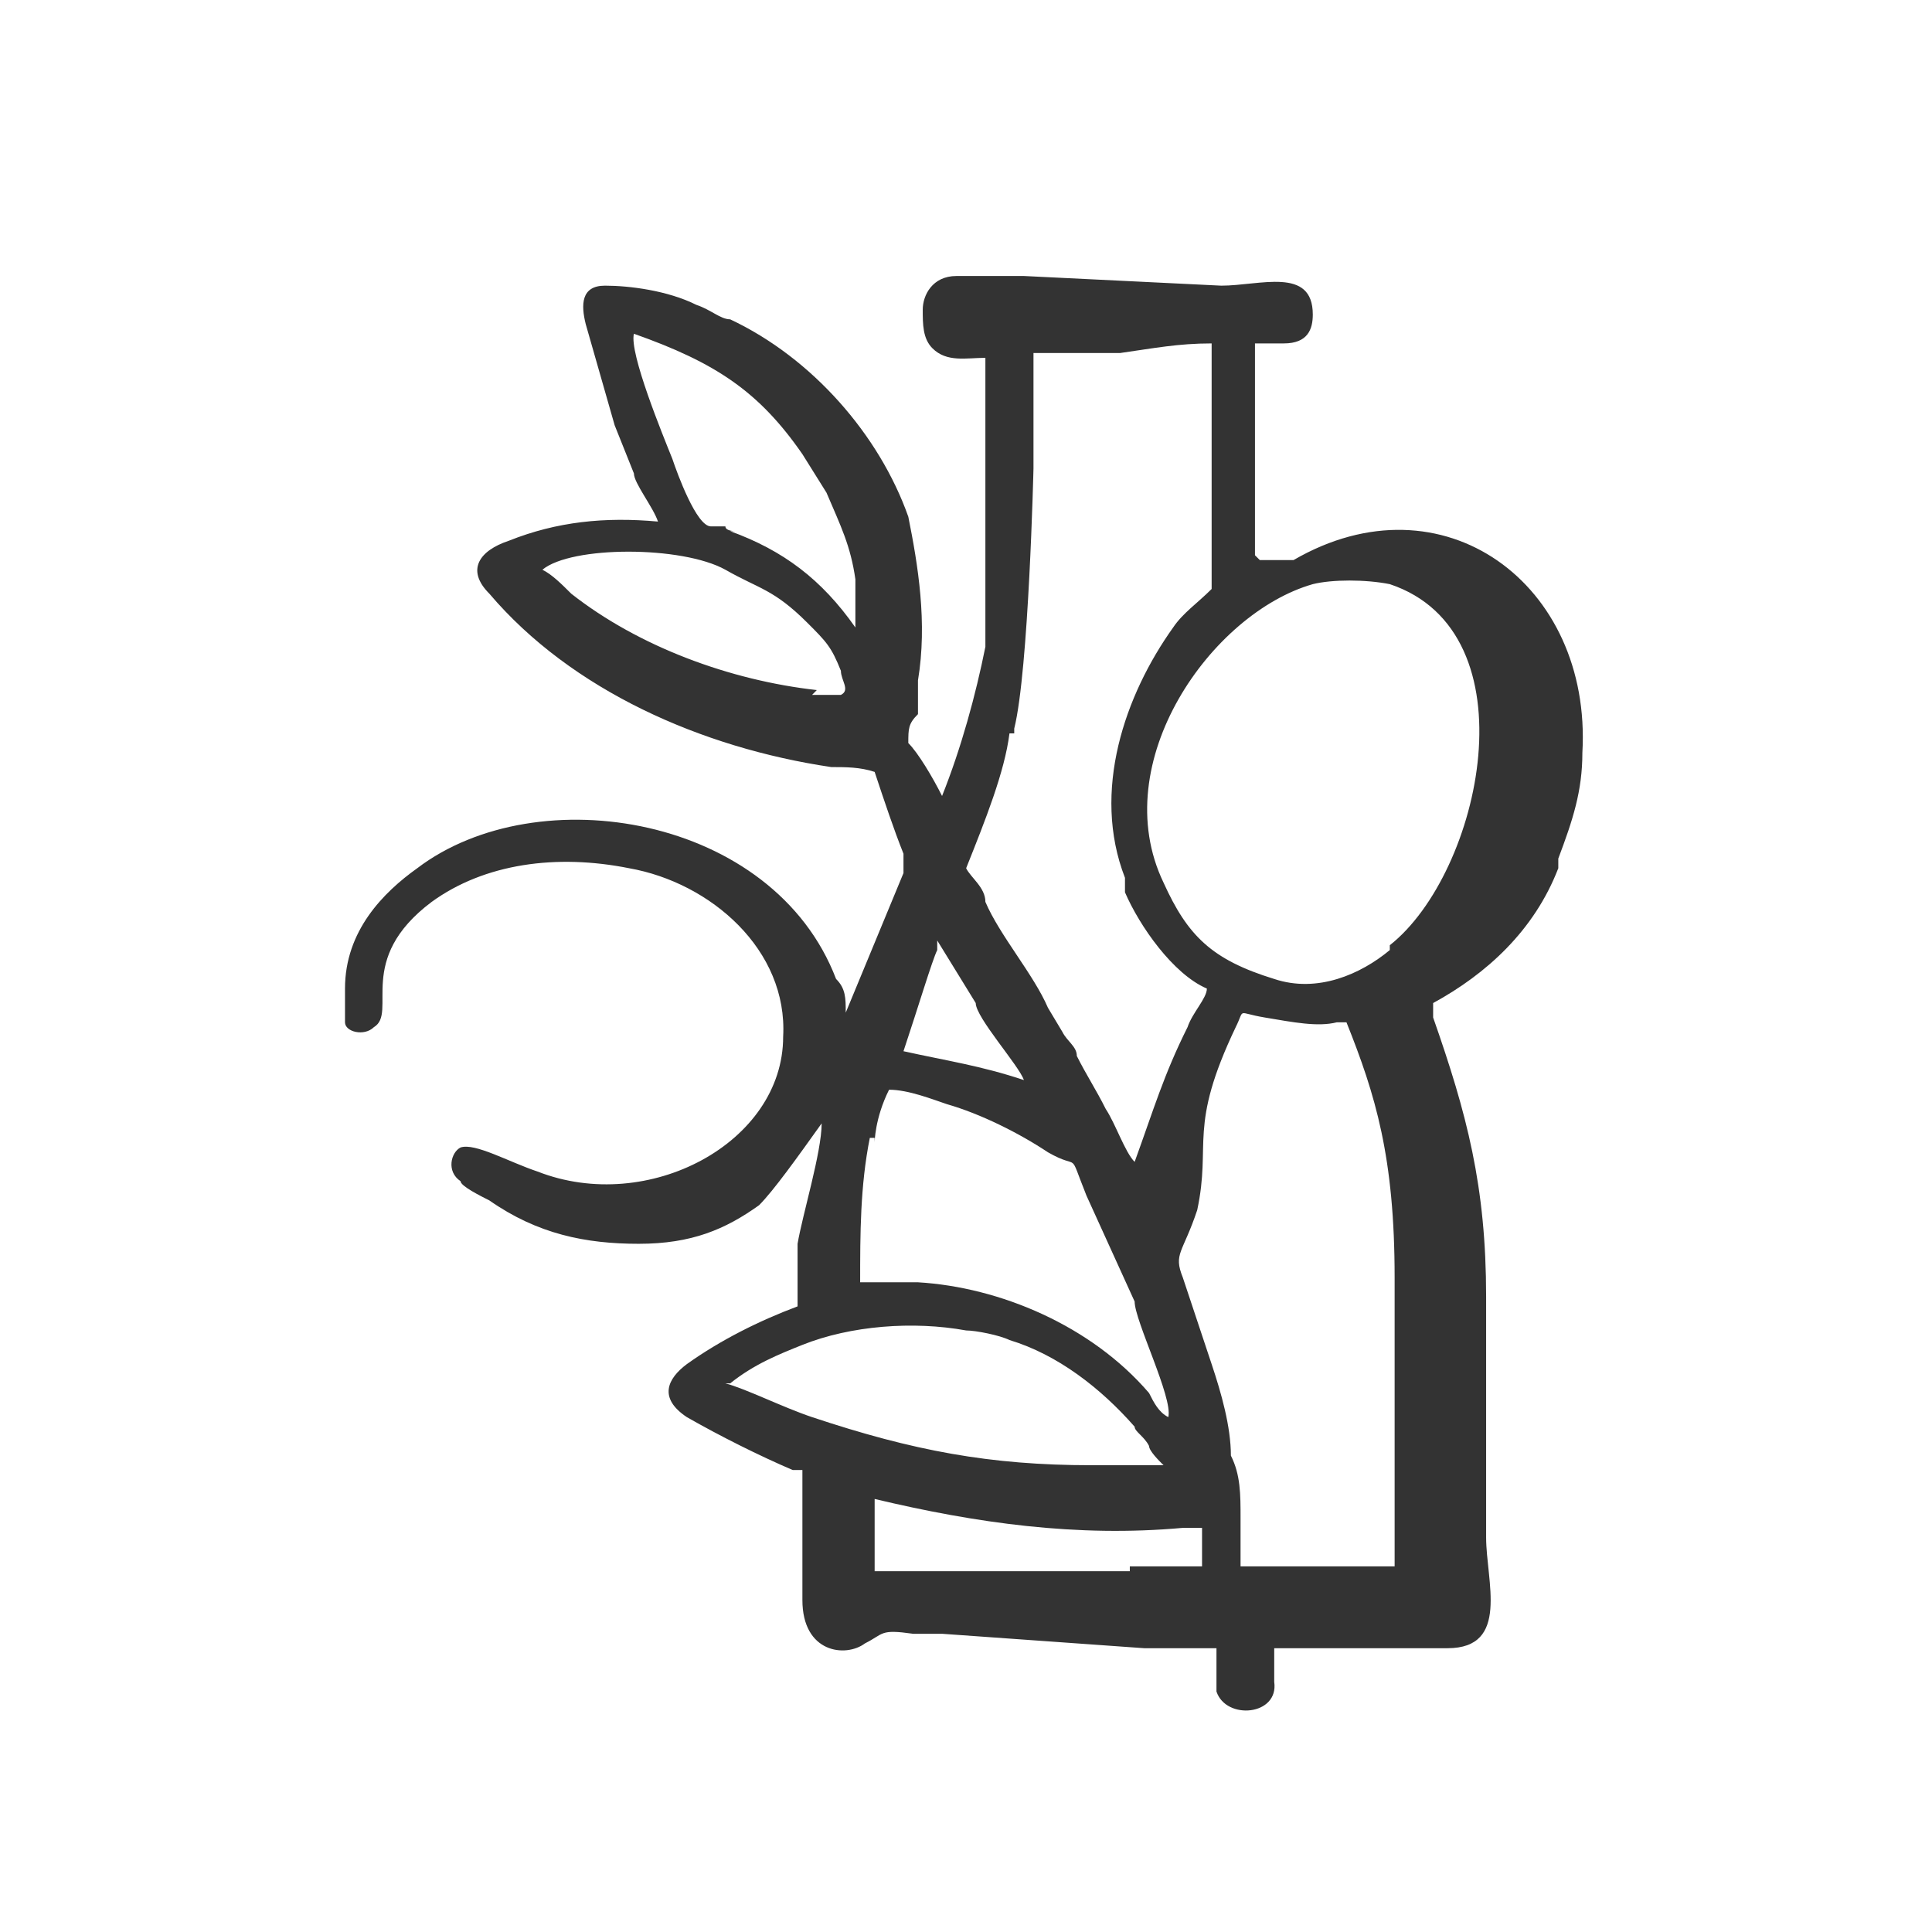 <svg xmlns="http://www.w3.org/2000/svg" fill="none" viewBox="0 0 28 28" height="28" width="28">
<path fill="#333333" d="M18.188 8.047V4.977H18.607C18.956 4.977 19.026 4.768 19.026 4.558C19.026 3.86 18.258 4.14 17.7 4.14L14.839 4H13.862C13.513 4 13.373 4.279 13.373 4.488C13.373 4.698 13.373 4.907 13.513 5.047C13.722 5.256 14.002 5.186 14.281 5.186C14.281 5.326 14.281 6.024 14.281 6.791V8.605C14.281 8.885 14.281 9.164 14.281 9.373C14.141 10.071 13.932 10.838 13.653 11.536C13.513 11.257 13.304 10.908 13.164 10.769C13.164 10.559 13.164 10.489 13.304 10.35C13.304 10.21 13.304 10.001 13.304 9.861C13.443 9.024 13.304 8.187 13.164 7.489C12.745 6.303 11.769 5.186 10.582 4.628C10.443 4.628 10.303 4.488 10.094 4.419C9.675 4.209 9.117 4.14 8.768 4.14C8.419 4.14 8.419 4.419 8.489 4.698C8.629 5.186 8.768 5.675 8.908 6.163L9.187 6.861C9.187 7.001 9.466 7.349 9.536 7.559C8.768 7.489 8.07 7.559 7.372 7.838C6.954 7.977 6.744 8.257 7.093 8.605C8.28 10.001 10.164 10.838 12.048 11.117C12.257 11.117 12.466 11.117 12.676 11.187C12.815 11.606 12.955 12.025 13.094 12.373C13.094 12.443 13.094 12.583 13.094 12.653L12.257 14.676C12.257 14.467 12.257 14.327 12.117 14.188C11.21 11.815 7.791 11.257 6.047 12.583C5.558 12.932 5 13.49 5 14.327V14.816C5 14.955 5.279 15.025 5.419 14.886C5.768 14.676 5.14 13.909 6.256 13.071C7.024 12.513 8.07 12.373 9.117 12.583C10.303 12.792 11.42 13.769 11.35 15.025C11.35 16.56 9.396 17.607 7.791 16.979C7.372 16.839 6.884 16.56 6.675 16.63C6.535 16.7 6.465 16.979 6.675 17.119C6.675 17.188 6.954 17.328 7.093 17.398C7.791 17.886 8.489 18.026 9.257 18.026C10.024 18.026 10.513 17.816 11.001 17.467C11.21 17.258 11.559 16.77 11.908 16.281C11.908 16.7 11.629 17.607 11.559 18.026V18.933C11.001 19.142 10.443 19.421 9.954 19.77C9.675 19.979 9.536 20.259 9.954 20.538C10.443 20.817 11.001 21.096 11.489 21.305H11.629V23.189C11.629 23.957 12.257 24.027 12.536 23.817C12.815 23.678 12.745 23.608 13.234 23.678H13.653L16.583 23.887H17.63V24.515C17.77 24.934 18.537 24.864 18.467 24.375C18.467 24.375 18.467 24.166 18.467 23.887H20.979C21.887 23.887 21.538 22.91 21.538 22.282V18.793C21.538 17.188 21.259 16.142 20.77 14.746C20.77 14.676 20.77 14.606 20.77 14.537C21.538 14.118 22.235 13.49 22.584 12.583V12.443C22.794 11.885 22.933 11.466 22.933 10.908C23.073 8.466 20.91 6.861 18.747 8.117H18.258L18.188 8.047ZM11.838 10.001C10.582 9.861 9.257 9.373 8.28 8.605C8.14 8.466 8.001 8.326 7.861 8.257C8.28 7.908 9.885 7.908 10.513 8.257C11.001 8.536 11.21 8.536 11.699 9.024C11.978 9.303 12.048 9.373 12.187 9.722C12.187 9.861 12.327 10.001 12.187 10.071H11.769L11.838 10.001ZM10.652 7.698C10.652 7.698 10.513 7.698 10.513 7.629H10.303C10.094 7.629 9.815 6.861 9.745 6.652C9.605 6.303 9.117 5.116 9.187 4.837C10.373 5.256 11.001 5.675 11.629 6.582L11.978 7.14C12.187 7.629 12.327 7.908 12.397 8.396C12.397 8.536 12.397 8.954 12.397 9.094C11.908 8.396 11.35 7.977 10.582 7.698H10.652ZM14.699 10.559C14.909 9.722 14.978 6.791 14.978 6.791V5.116H16.235C16.723 5.047 17.072 4.977 17.56 4.977C17.56 5.465 17.56 6.303 17.56 6.582V8.536C17.351 8.745 17.142 8.885 17.002 9.094C16.304 10.071 15.816 11.466 16.304 12.722C16.304 12.792 16.304 12.862 16.304 12.932C16.514 13.42 17.002 14.118 17.491 14.327C17.491 14.467 17.281 14.676 17.211 14.886C16.863 15.583 16.723 16.072 16.444 16.839C16.304 16.7 16.165 16.281 16.025 16.072C15.886 15.793 15.746 15.583 15.606 15.304C15.606 15.165 15.467 15.095 15.397 14.955L15.188 14.606C14.978 14.118 14.49 13.56 14.281 13.071C14.281 12.862 14.071 12.722 14.002 12.583C14.281 11.885 14.56 11.187 14.63 10.629H14.699V10.559ZM13.583 13.63L14.141 14.537C14.141 14.746 14.769 15.444 14.839 15.653C14.211 15.444 13.722 15.374 13.094 15.235C13.304 14.606 13.513 13.909 13.583 13.769V13.63ZM12.676 16.56C12.676 16.56 12.676 16.211 12.885 15.793C13.164 15.793 13.513 15.932 13.722 16.002C14.211 16.142 14.769 16.421 15.188 16.7C15.676 16.979 15.467 16.63 15.746 17.328L16.444 18.863C16.444 19.142 17.002 20.259 16.932 20.538C16.793 20.468 16.723 20.328 16.653 20.189C15.816 19.212 14.49 18.654 13.304 18.584H12.466C12.466 17.886 12.466 17.188 12.606 16.491H12.676V16.56ZM10.582 20.049C10.931 19.77 11.28 19.631 11.629 19.491C12.327 19.212 13.234 19.142 14.002 19.282C14.141 19.282 14.49 19.351 14.63 19.421C15.327 19.631 15.955 20.119 16.444 20.677C16.444 20.747 16.583 20.817 16.653 20.956C16.653 21.026 16.793 21.166 16.863 21.235H15.816C14.35 21.235 13.234 21.026 11.769 20.538C11.35 20.398 10.792 20.119 10.513 20.049H10.582ZM16.374 22.771H12.676V21.724C14.141 22.073 15.606 22.282 17.142 22.143H17.421V22.701H16.374V22.771ZM17.979 22.701V22.003C17.979 21.654 17.979 21.375 17.839 21.096C17.839 20.677 17.7 20.189 17.56 19.77L17.142 18.514C17.002 18.165 17.142 18.165 17.351 17.537C17.56 16.56 17.211 16.351 17.909 14.886C18.049 14.606 17.909 14.676 18.328 14.746C18.747 14.816 19.095 14.886 19.375 14.816H19.514C19.933 15.863 20.212 16.77 20.212 18.514C20.212 20.259 20.212 21.026 20.212 22.352C20.212 23.678 20.212 22.561 20.212 22.701H17.979ZM20.142 13.769C19.723 14.118 19.095 14.397 18.467 14.188C17.56 13.909 17.211 13.56 16.863 12.792C16.025 11.048 17.56 8.885 19.026 8.466C19.305 8.396 19.793 8.396 20.142 8.466C22.235 9.164 21.468 12.653 20.142 13.699V13.769Z" clip-rule="evenodd" fill-rule="evenodd"></path>
</svg>

